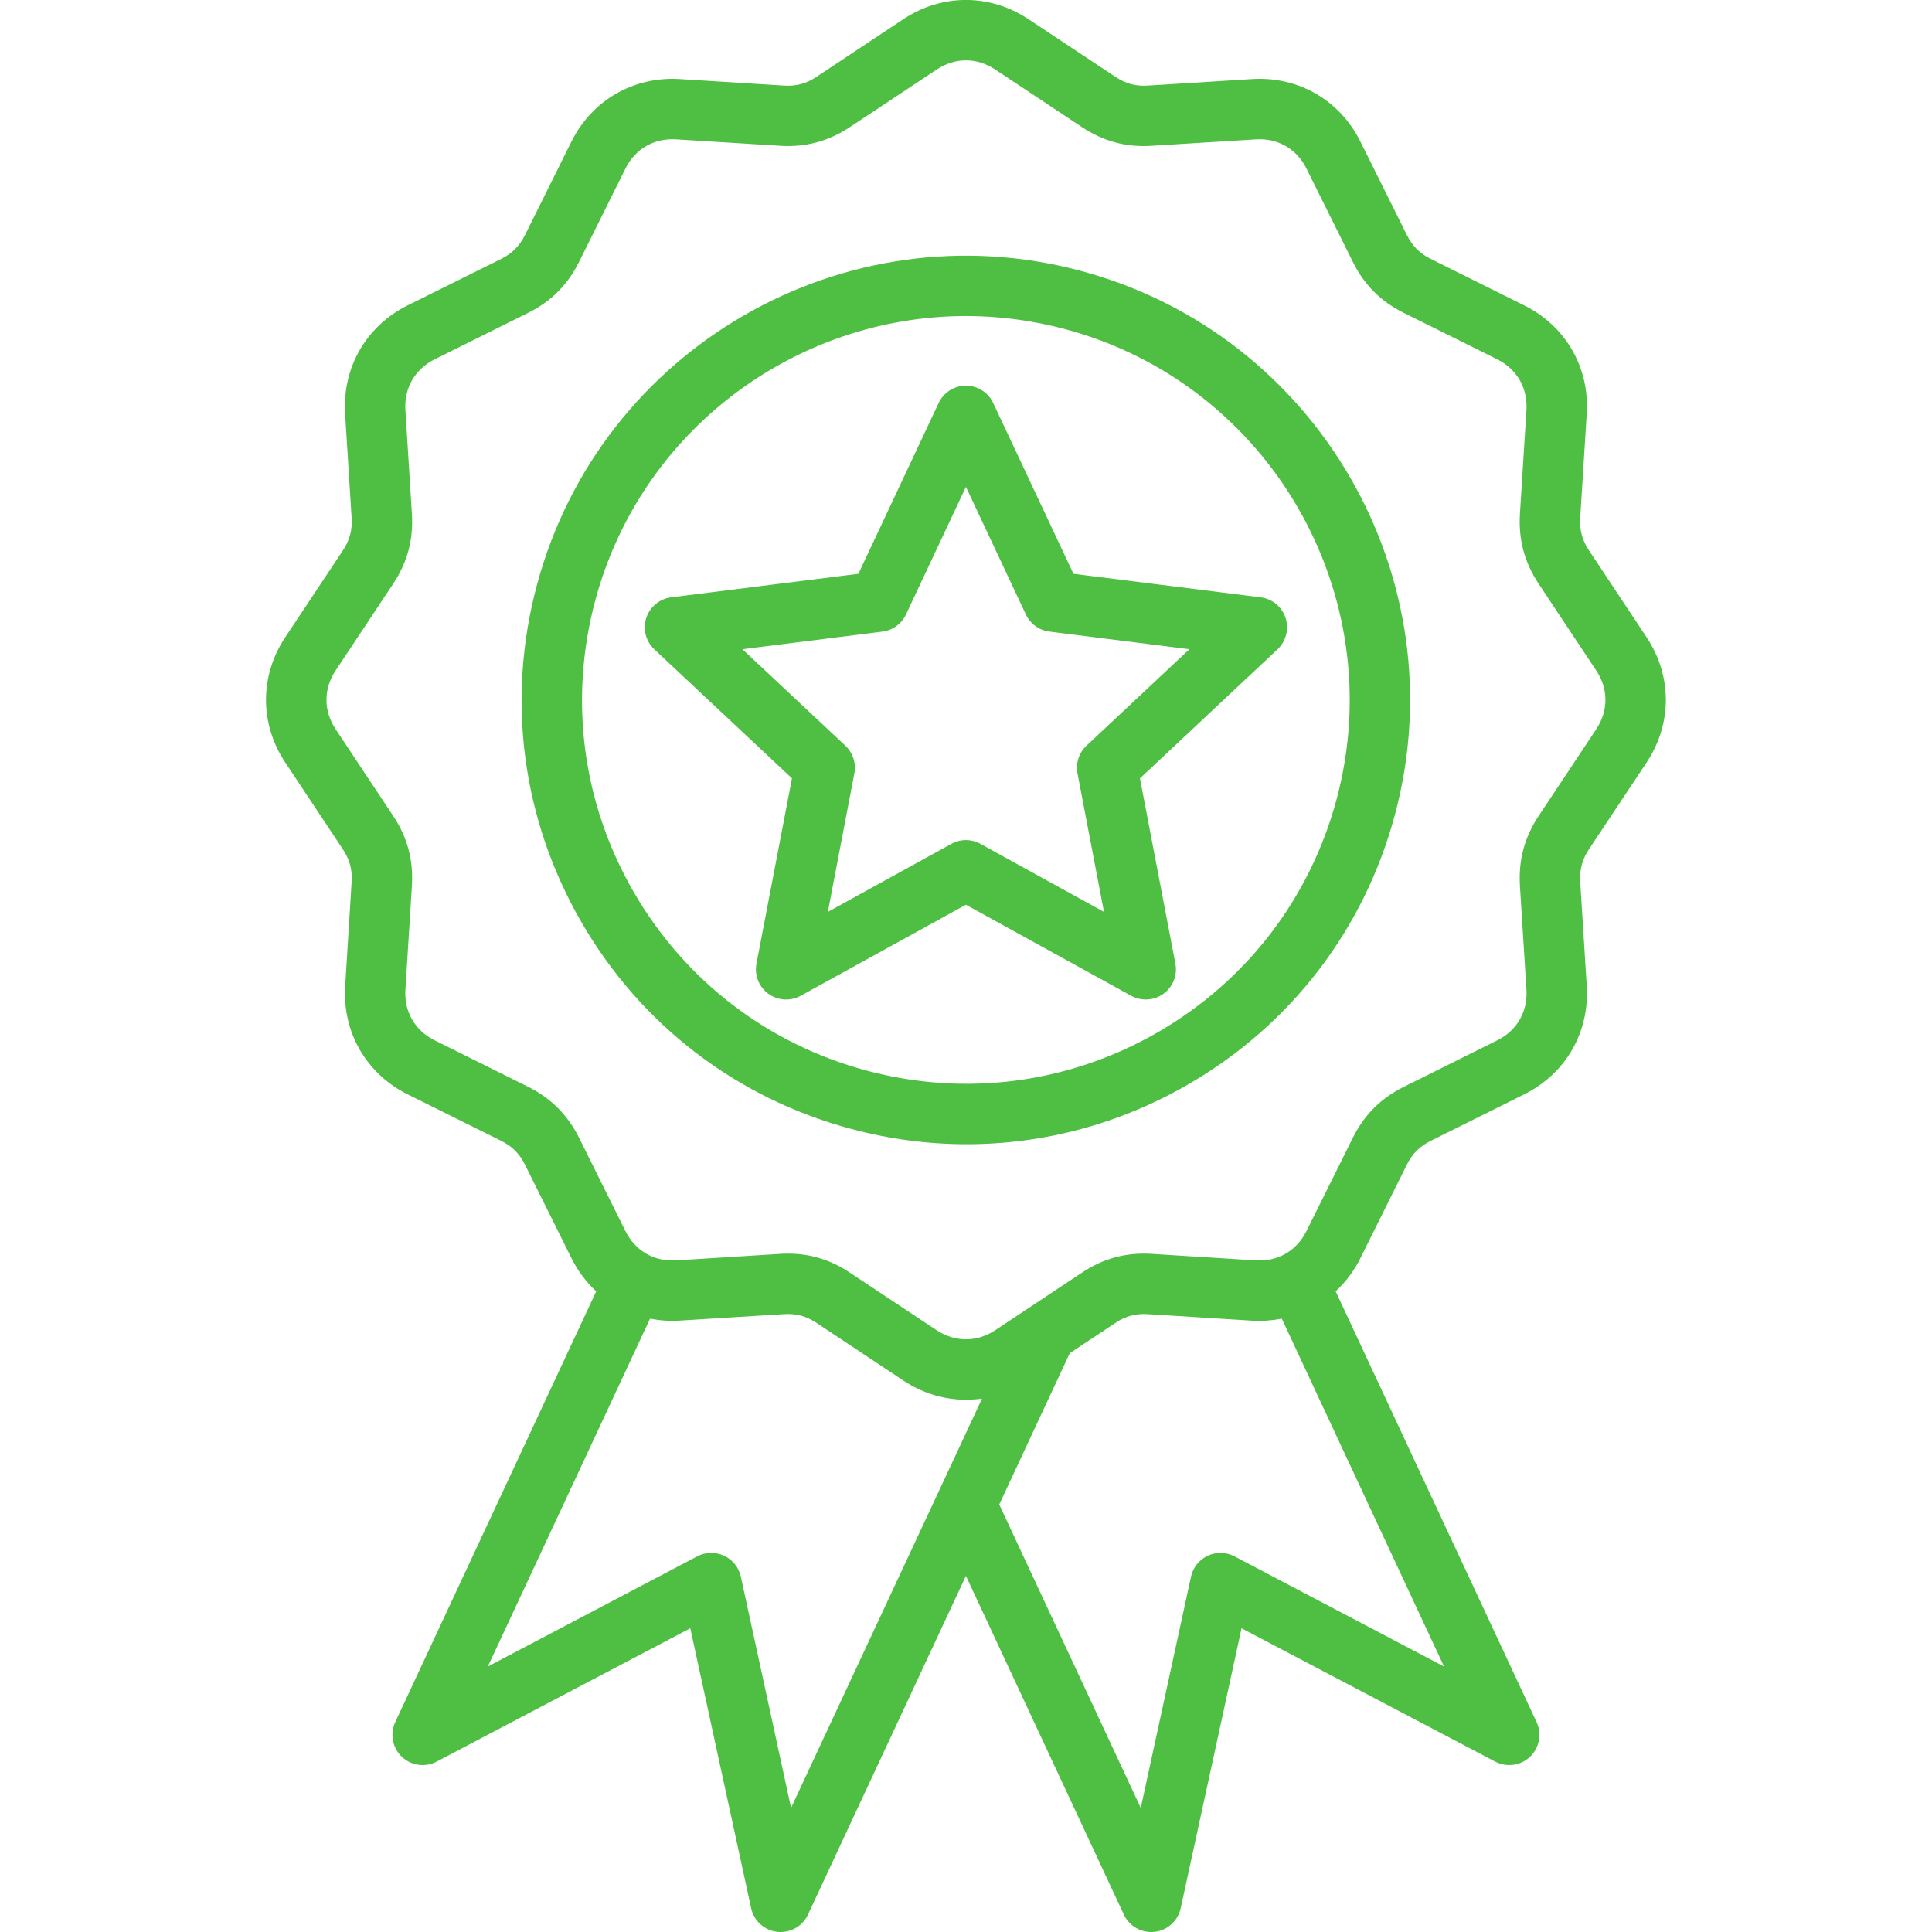 <svg width="24" height="24" viewBox="0 0 24 24" fill="none" xmlns="http://www.w3.org/2000/svg">
<g clip-path="url(#clip0_8_418)">
<path d="M13.427 3.365C10.489 2.577 7.457 4.327 6.67 7.266C6.288 8.689 6.484 10.176 7.221 11.453C7.958 12.729 9.148 13.642 10.571 14.023C11.046 14.151 11.529 14.214 12.008 14.214C12.964 14.214 13.908 13.963 14.758 13.472C16.034 12.735 16.947 11.545 17.328 10.122C18.116 7.183 16.366 4.152 13.427 3.365ZM16.604 9.928C16.274 11.158 15.486 12.186 14.383 12.823C13.28 13.459 11.995 13.628 10.765 13.299C9.535 12.969 8.507 12.18 7.87 11.078C7.234 9.975 7.065 8.69 7.394 7.46C7.964 5.333 9.895 3.926 12 3.926C12.408 3.926 12.821 3.979 13.233 4.089C15.772 4.769 17.284 7.389 16.604 9.928ZM19.738 6.836C19.654 6.71 19.621 6.585 19.63 6.433L19.711 5.139C19.747 4.565 19.449 4.049 18.933 3.793L17.773 3.216C17.636 3.148 17.545 3.057 17.477 2.92L16.9 1.76C16.644 1.244 16.129 0.946 15.554 0.982L14.26 1.063C14.108 1.073 13.984 1.039 13.857 0.955L12.776 0.238C12.297 -0.08 11.701 -0.08 11.222 0.238L10.142 0.955C10.015 1.039 9.891 1.073 9.738 1.063L8.444 0.982C7.871 0.947 7.354 1.244 7.098 1.76L6.521 2.921C6.453 3.057 6.362 3.148 6.226 3.216L5.065 3.793C4.55 4.049 4.252 4.565 4.287 5.139L4.368 6.433C4.378 6.585 4.344 6.71 4.26 6.837L3.543 7.917C3.225 8.396 3.225 8.992 3.543 9.471L4.26 10.551C4.344 10.678 4.378 10.803 4.368 10.955L4.288 12.249C4.252 12.823 4.55 13.339 5.065 13.595L6.226 14.172C6.362 14.24 6.453 14.331 6.521 14.467L7.098 15.628C7.178 15.788 7.282 15.927 7.406 16.042L4.91 21.393C4.842 21.539 4.875 21.712 4.991 21.823C5.108 21.934 5.282 21.958 5.425 21.883L8.575 20.227L9.331 23.705C9.365 23.862 9.496 23.98 9.656 23.998C9.67 23.999 9.684 24 9.697 24C9.842 24 9.975 23.917 10.037 23.784L11.999 19.576L13.961 23.784C14.023 23.917 14.156 24 14.301 24C14.315 24 14.329 23.999 14.343 23.998C14.502 23.98 14.633 23.862 14.667 23.705L15.423 20.227L18.573 21.883C18.716 21.958 18.89 21.934 19.007 21.823C19.123 21.712 19.156 21.539 19.088 21.393L16.592 16.041C16.716 15.927 16.821 15.788 16.9 15.628L17.477 14.467C17.545 14.331 17.636 14.24 17.773 14.172L18.933 13.595C19.449 13.339 19.747 12.823 19.711 12.249L19.63 10.955C19.621 10.803 19.654 10.678 19.738 10.551L20.455 9.471C20.773 8.992 20.773 8.396 20.455 7.917L19.738 6.836ZM9.827 22.458L9.203 19.586C9.178 19.471 9.101 19.375 8.995 19.326C8.889 19.276 8.766 19.279 8.662 19.333L6.06 20.702L8.075 16.381C8.194 16.404 8.318 16.413 8.444 16.405L9.738 16.325C9.891 16.315 10.015 16.349 10.142 16.433L11.222 17.15C11.462 17.309 11.73 17.388 11.999 17.388C12.066 17.388 12.132 17.383 12.199 17.374L9.827 22.458ZM17.938 20.702L15.336 19.334C15.232 19.279 15.109 19.276 15.003 19.326C14.897 19.375 14.82 19.471 14.795 19.586L14.171 22.459L12.413 18.689L13.289 16.81L13.857 16.433C13.983 16.349 14.108 16.315 14.26 16.325L15.554 16.406C15.681 16.413 15.804 16.404 15.923 16.381L17.938 20.702ZM19.83 9.057L19.113 10.137C18.938 10.401 18.862 10.684 18.881 11.002L18.962 12.295C18.979 12.567 18.844 12.802 18.6 12.923L17.439 13.501C17.154 13.642 16.947 13.849 16.806 14.133L16.229 15.294C16.107 15.538 15.873 15.674 15.601 15.657L14.307 15.576C13.989 15.556 13.707 15.632 13.442 15.808L12.362 16.525C12.135 16.675 11.864 16.675 11.636 16.525L10.556 15.808C10.319 15.65 10.067 15.573 9.789 15.573C9.757 15.573 9.724 15.574 9.692 15.576L8.398 15.657C8.126 15.674 7.891 15.538 7.77 15.294L7.193 14.133C7.051 13.849 6.844 13.642 6.56 13.5L5.399 12.923C5.155 12.802 5.019 12.567 5.036 12.295L5.117 11.001C5.136 10.684 5.061 10.401 4.885 10.137L4.168 9.056C4.018 8.829 4.018 8.558 4.168 8.331L4.885 7.251C5.061 6.986 5.136 6.703 5.117 6.386L5.036 5.093C5.019 4.82 5.155 4.586 5.399 4.464L6.56 3.887C6.844 3.746 7.051 3.539 7.193 3.254L7.77 2.093C7.891 1.849 8.126 1.714 8.398 1.731L9.692 1.811C10.009 1.831 10.291 1.755 10.556 1.58L11.637 0.863C11.864 0.712 12.135 0.712 12.362 0.863L13.442 1.58C13.707 1.755 13.989 1.832 14.307 1.811L15.601 1.731C15.873 1.714 16.107 1.849 16.229 2.093L16.806 3.254C16.947 3.539 17.154 3.746 17.439 3.887L18.6 4.464C18.844 4.586 18.979 4.821 18.962 5.092L18.881 6.386C18.862 6.704 18.938 6.986 19.113 7.251L19.83 8.331C19.981 8.558 19.981 8.829 19.83 9.057ZM12.338 5.007C12.277 4.875 12.144 4.791 11.999 4.791C11.854 4.791 11.722 4.875 11.66 5.007L10.663 7.128L8.338 7.42C8.194 7.438 8.073 7.538 8.028 7.676C7.983 7.815 8.022 7.966 8.128 8.066L9.838 9.669L9.397 11.971C9.37 12.114 9.427 12.259 9.545 12.345C9.662 12.43 9.819 12.44 9.946 12.37L11.999 11.239L14.052 12.37C14.109 12.401 14.171 12.416 14.233 12.416C14.311 12.416 14.388 12.392 14.453 12.345C14.571 12.259 14.629 12.113 14.601 11.971L14.161 9.669L15.87 8.066C15.976 7.966 16.015 7.814 15.97 7.676C15.925 7.538 15.805 7.438 15.66 7.42L13.335 7.128L12.338 5.007ZM13.497 9.263C13.403 9.351 13.361 9.481 13.385 9.607L13.714 11.328L12.18 10.483C12.124 10.452 12.061 10.436 11.999 10.436C11.937 10.436 11.875 10.452 11.818 10.483L10.284 11.328L10.613 9.607C10.637 9.481 10.595 9.351 10.501 9.263L9.223 8.065L10.962 7.846C11.089 7.83 11.2 7.75 11.254 7.634L11.999 6.048L12.744 7.634C12.799 7.75 12.909 7.83 13.037 7.846L14.775 8.065L13.497 9.263Z" fill="#4EBF42"/>
</g>
<defs>
<clipPath id="clip0_8_418">
<rect width="24" height="24" fill="white"/>
</clipPath>
</defs>
</svg>
